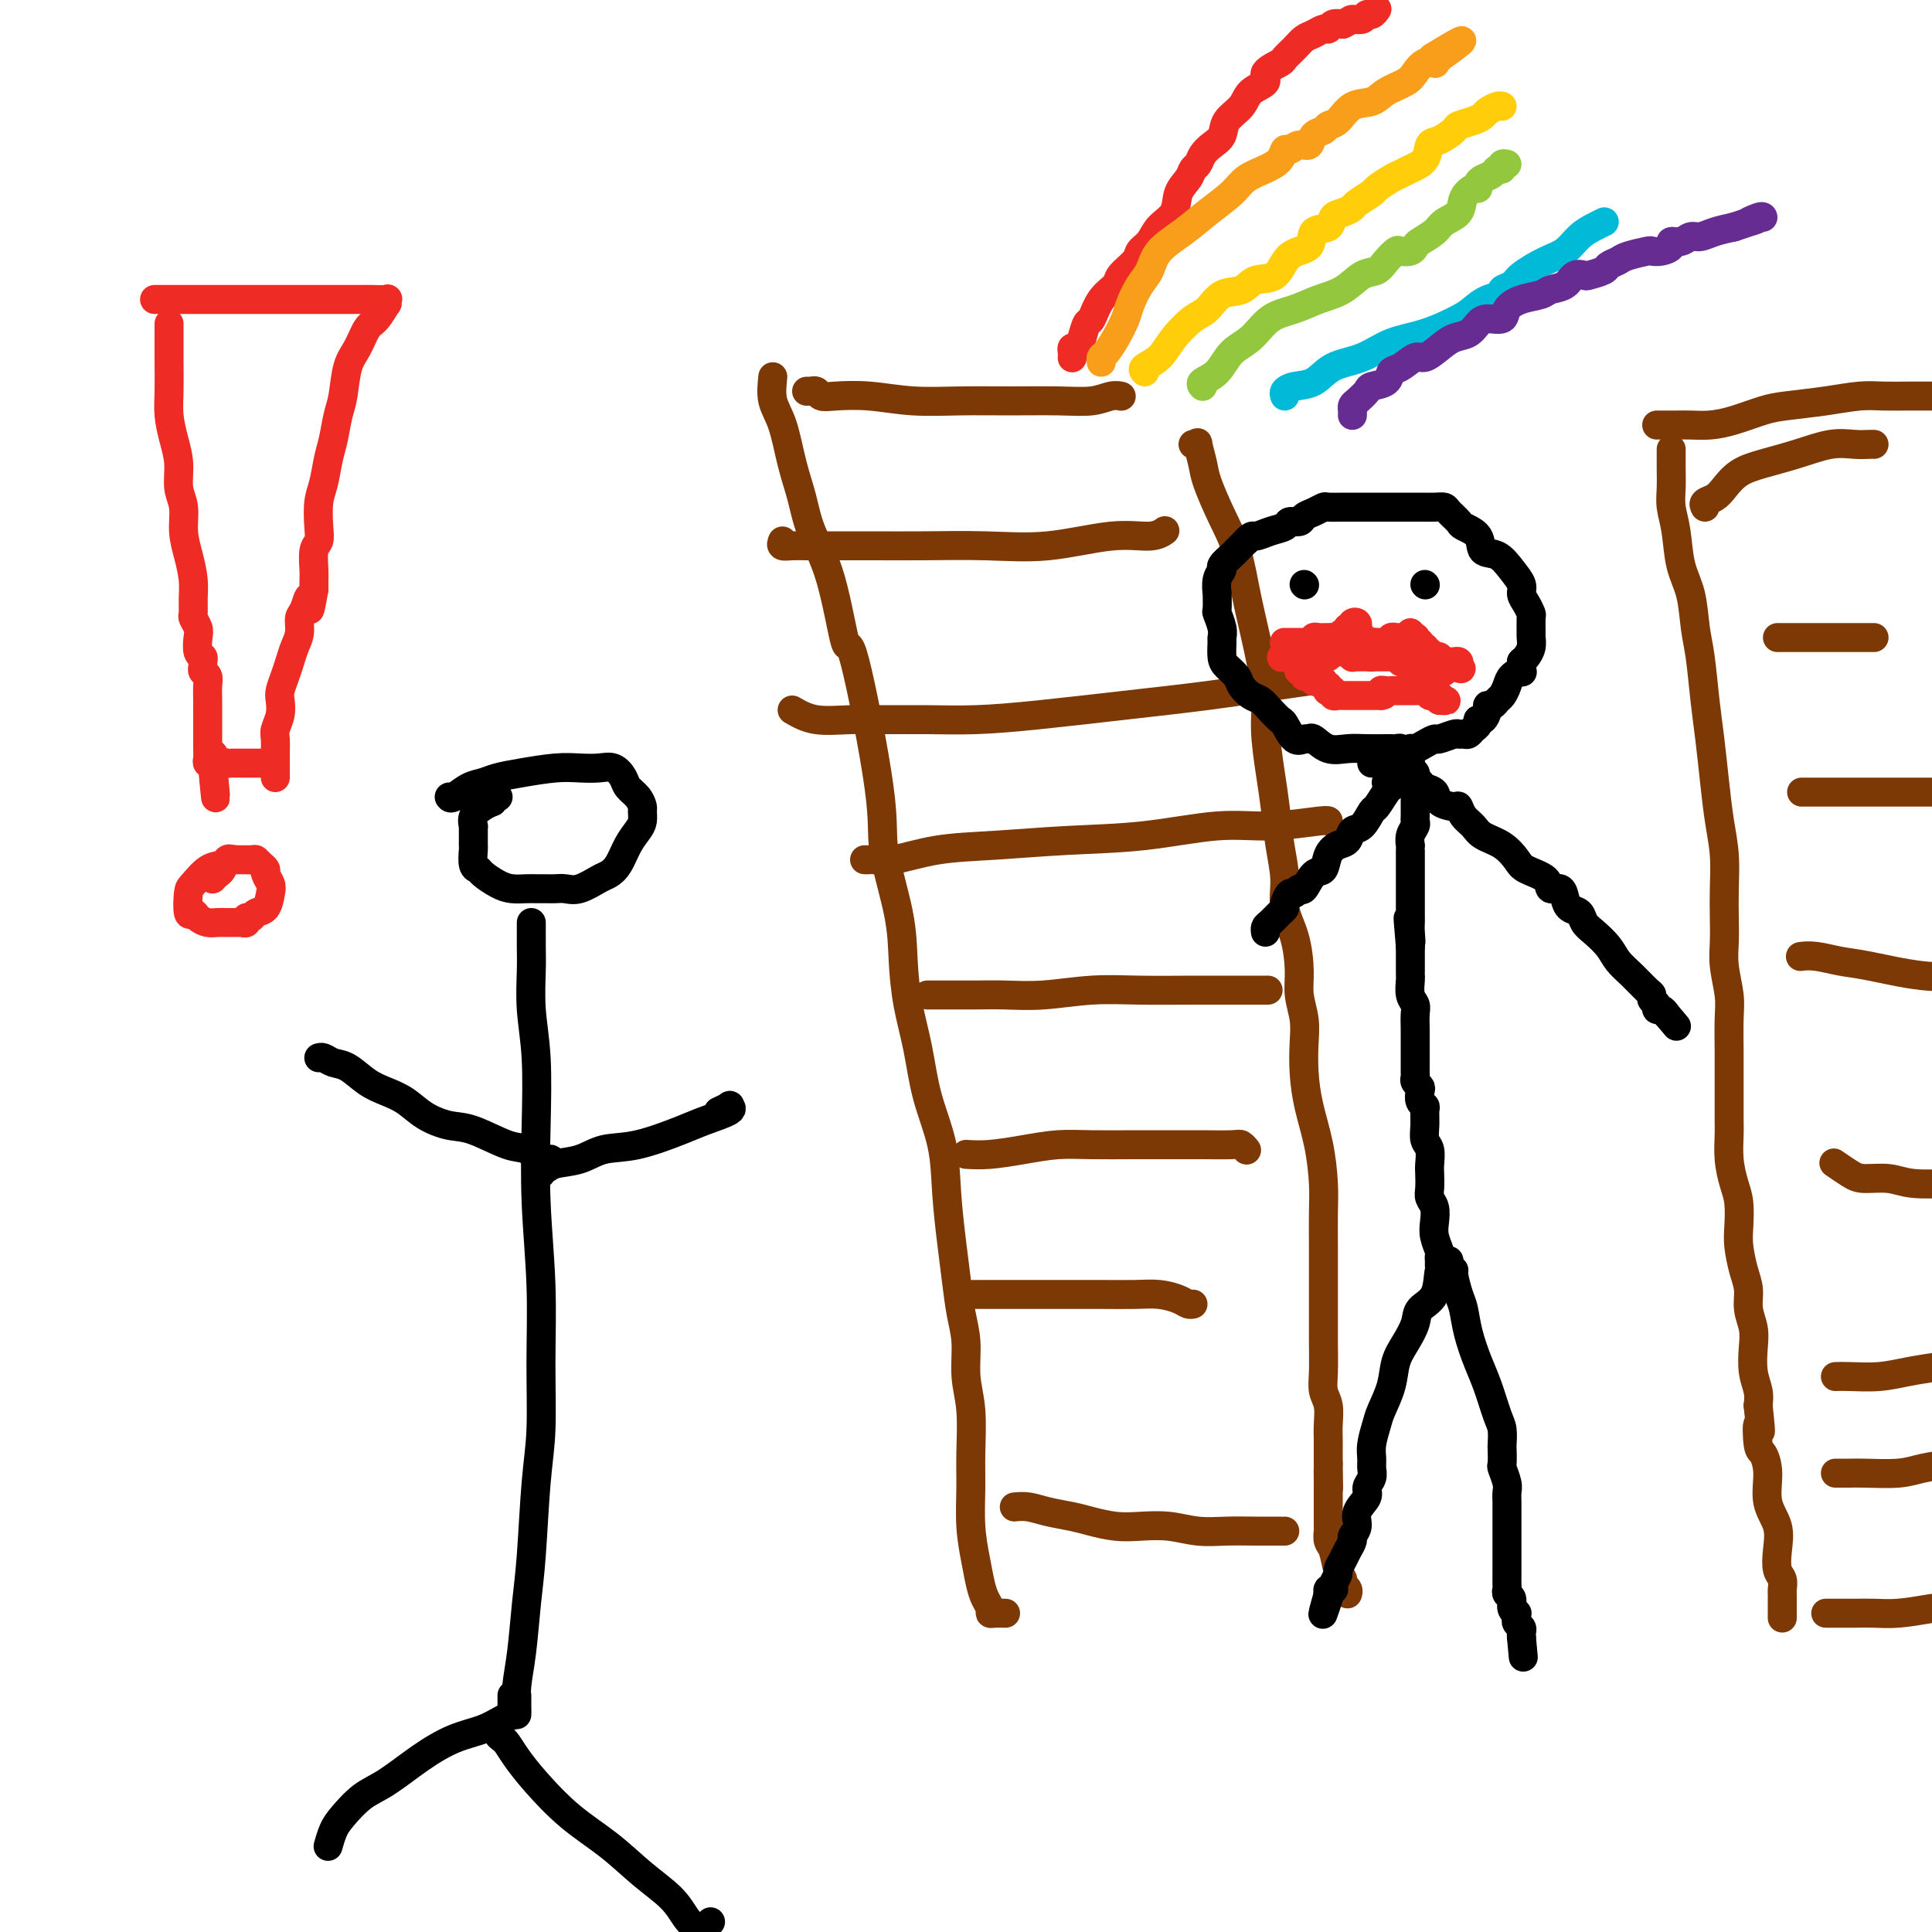<svg viewBox='0 0 400 400' version='1.1' xmlns='http://www.w3.org/2000/svg' xmlns:xlink='http://www.w3.org/1999/xlink'><g fill='none' stroke='#7C3805' stroke-width='6' stroke-linecap='round' stroke-linejoin='round'><path d='M167,81c0.448,-0.008 0.897,-0.016 1,0c0.103,0.016 -0.139,0.056 0,0c0.139,-0.056 0.658,-0.207 1,0c0.342,0.207 0.506,0.774 1,1c0.494,0.226 1.317,0.113 3,0c1.683,-0.113 4.226,-0.227 7,0c2.774,0.227 5.778,0.794 9,1c3.222,0.206 6.662,0.051 10,0c3.338,-0.051 6.572,0.000 10,0c3.428,-0.000 7.048,-0.053 10,0c2.952,0.053 5.234,0.210 7,0c1.766,-0.210 3.014,-0.787 4,-1c0.986,-0.213 1.710,-0.061 2,0c0.290,0.061 0.145,0.030 0,0'/><path d='M162,112c-0.171,0.423 -0.342,0.845 0,1c0.342,0.155 1.197,0.042 2,0c0.803,-0.042 1.553,-0.012 3,0c1.447,0.012 3.591,0.005 6,0c2.409,-0.005 5.082,-0.009 8,0c2.918,0.009 6.080,0.032 10,0c3.920,-0.032 8.599,-0.117 13,0c4.401,0.117 8.525,0.438 13,0c4.475,-0.438 9.303,-1.633 13,-2c3.697,-0.367 6.265,0.093 8,0c1.735,-0.093 2.639,-0.741 3,-1c0.361,-0.259 0.181,-0.130 0,0'/><path d='M164,147c1.476,0.846 2.952,1.691 5,2c2.048,0.309 4.667,0.081 7,0c2.333,-0.081 4.381,-0.013 7,0c2.619,0.013 5.810,-0.027 9,0c3.190,0.027 6.378,0.120 10,0c3.622,-0.120 7.679,-0.453 13,-1c5.321,-0.547 11.906,-1.310 18,-2c6.094,-0.690 11.695,-1.309 17,-2c5.305,-0.691 10.313,-1.455 14,-2c3.687,-0.545 6.053,-0.870 7,-1c0.947,-0.130 0.473,-0.065 0,0'/><path d='M179,178c0.377,0.015 0.754,0.029 1,0c0.246,-0.029 0.361,-0.102 1,0c0.639,0.102 1.801,0.380 4,0c2.199,-0.380 5.435,-1.416 9,-2c3.565,-0.584 7.459,-0.716 12,-1c4.541,-0.284 9.728,-0.721 15,-1c5.272,-0.279 10.628,-0.400 16,-1c5.372,-0.600 10.760,-1.677 15,-2c4.240,-0.323 7.332,0.109 11,0c3.668,-0.109 7.911,-0.760 10,-1c2.089,-0.240 2.026,-0.069 2,0c-0.026,0.069 -0.013,0.034 0,0'/><path d='M192,206c1.014,0.001 2.027,0.001 3,0c0.973,-0.001 1.905,-0.004 3,0c1.095,0.004 2.353,0.015 4,0c1.647,-0.015 3.683,-0.057 6,0c2.317,0.057 4.914,0.211 8,0c3.086,-0.211 6.660,-0.789 10,-1c3.340,-0.211 6.448,-0.057 10,0c3.552,0.057 7.550,0.015 11,0c3.450,-0.015 6.352,-0.004 9,0c2.648,0.004 5.042,0.001 6,0c0.958,-0.001 0.479,-0.001 0,0'/><path d='M200,239c1.492,0.083 2.983,0.166 5,0c2.017,-0.166 4.558,-0.580 7,-1c2.442,-0.420 4.783,-0.845 7,-1c2.217,-0.155 4.310,-0.041 7,0c2.690,0.041 5.977,0.010 9,0c3.023,-0.010 5.780,0.001 8,0c2.220,-0.001 3.901,-0.014 6,0c2.099,0.014 4.614,0.055 6,0c1.386,-0.055 1.642,-0.207 2,0c0.358,0.207 0.816,0.773 1,1c0.184,0.227 0.092,0.113 0,0'/><path d='M200,268c-0.118,-0.000 -0.235,-0.000 1,0c1.235,0.000 3.824,0.000 6,0c2.176,-0.000 3.939,-0.001 6,0c2.061,0.001 4.418,0.003 7,0c2.582,-0.003 5.388,-0.011 8,0c2.612,0.011 5.029,0.041 7,0c1.971,-0.041 3.495,-0.155 5,0c1.505,0.155 2.991,0.578 4,1c1.009,0.422 1.541,0.845 2,1c0.459,0.155 0.845,0.044 1,0c0.155,-0.044 0.077,-0.022 0,0'/><path d='M210,312c0.943,-0.089 1.886,-0.178 3,0c1.114,0.178 2.400,0.622 4,1c1.600,0.378 3.515,0.689 5,1c1.485,0.311 2.542,0.623 4,1c1.458,0.377 3.319,0.819 5,1c1.681,0.181 3.182,0.101 5,0c1.818,-0.101 3.951,-0.223 6,0c2.049,0.223 4.013,0.792 6,1c1.987,0.208 3.996,0.056 6,0c2.004,-0.056 4.001,-0.015 6,0c1.999,0.015 4.000,0.004 5,0c1.000,-0.004 1.000,-0.001 1,0c-0.000,0.001 -0.000,0.001 0,0'/><path d='M160,78c-0.180,1.744 -0.359,3.489 0,5c0.359,1.511 1.257,2.789 2,5c0.743,2.211 1.330,5.354 2,8c0.670,2.646 1.422,4.794 2,7c0.578,2.206 0.983,4.469 2,7c1.017,2.531 2.648,5.331 4,10c1.352,4.669 2.425,11.207 3,13c0.575,1.793 0.651,-1.161 2,4c1.349,5.161 3.971,18.436 5,26c1.029,7.564 0.464,9.418 1,13c0.536,3.582 2.173,8.891 3,13c0.827,4.109 0.845,7.018 1,10c0.155,2.982 0.447,6.036 1,9c0.553,2.964 1.366,5.837 2,9c0.634,3.163 1.087,6.616 2,10c0.913,3.384 2.286,6.701 3,10c0.714,3.299 0.770,6.582 1,10c0.230,3.418 0.635,6.972 1,10c0.365,3.028 0.690,5.530 1,8c0.310,2.470 0.605,4.907 1,7c0.395,2.093 0.891,3.841 1,6c0.109,2.159 -0.168,4.728 0,7c0.168,2.272 0.780,4.245 1,7c0.220,2.755 0.048,6.292 0,9c-0.048,2.708 0.028,4.588 0,7c-0.028,2.412 -0.161,5.357 0,8c0.161,2.643 0.617,4.985 1,7c0.383,2.015 0.693,3.703 1,5c0.307,1.297 0.612,2.204 1,3c0.388,0.796 0.861,1.481 1,2c0.139,0.519 -0.056,0.871 0,1c0.056,0.129 0.361,0.035 1,0c0.639,-0.035 1.611,-0.010 2,0c0.389,0.010 0.194,0.005 0,0'/><path d='M247,92c0.450,0.101 0.900,0.202 1,0c0.100,-0.202 -0.149,-0.708 0,0c0.149,0.708 0.697,2.630 1,4c0.303,1.370 0.360,2.188 1,4c0.640,1.812 1.864,4.619 3,7c1.136,2.381 2.184,4.338 3,7c0.816,2.662 1.398,6.031 2,9c0.602,2.969 1.222,5.540 2,9c0.778,3.460 1.714,7.809 2,11c0.286,3.191 -0.077,5.223 0,8c0.077,2.777 0.593,6.300 1,9c0.407,2.700 0.704,4.579 1,7c0.296,2.421 0.591,5.385 1,8c0.409,2.615 0.932,4.880 1,7c0.068,2.120 -0.318,4.096 0,6c0.318,1.904 1.339,3.736 2,6c0.661,2.264 0.961,4.960 1,7c0.039,2.040 -0.184,3.425 0,5c0.184,1.575 0.774,3.342 1,5c0.226,1.658 0.089,3.209 0,5c-0.089,1.791 -0.129,3.824 0,6c0.129,2.176 0.427,4.497 1,7c0.573,2.503 1.422,5.190 2,8c0.578,2.810 0.887,5.745 1,8c0.113,2.255 0.030,3.831 0,6c-0.030,2.169 -0.008,4.931 0,7c0.008,2.069 0.002,3.445 0,5c-0.002,1.555 -0.002,3.287 0,5c0.002,1.713 0.004,3.405 0,5c-0.004,1.595 -0.015,3.091 0,5c0.015,1.909 0.057,4.230 0,6c-0.057,1.770 -0.211,2.988 0,4c0.211,1.012 0.789,1.819 1,3c0.211,1.181 0.057,2.736 0,4c-0.057,1.264 -0.015,2.236 0,3c0.015,0.764 0.004,1.321 0,2c-0.004,0.679 -0.001,1.480 0,2c0.001,0.520 0.001,0.760 0,1'/><path d='M275,303c0.155,9.369 0.041,3.793 0,2c-0.041,-1.793 -0.011,0.197 0,2c0.011,1.803 0.002,3.418 0,4c-0.002,0.582 0.002,0.132 0,1c-0.002,0.868 -0.012,3.055 0,4c0.012,0.945 0.046,0.649 0,1c-0.046,0.351 -0.171,1.351 0,2c0.171,0.649 0.638,0.947 1,2c0.362,1.053 0.619,2.860 1,4c0.381,1.140 0.887,1.612 1,2c0.113,0.388 -0.165,0.692 0,1c0.165,0.308 0.775,0.621 1,1c0.225,0.379 0.064,0.822 0,1c-0.064,0.178 -0.032,0.089 0,0'/><path d='M346,93c-0.001,0.344 -0.001,0.689 0,1c0.001,0.311 0.004,0.590 0,1c-0.004,0.410 -0.013,0.951 0,2c0.013,1.049 0.049,2.606 0,4c-0.049,1.394 -0.182,2.627 0,4c0.182,1.373 0.679,2.887 1,5c0.321,2.113 0.467,4.825 1,7c0.533,2.175 1.452,3.814 2,6c0.548,2.186 0.724,4.921 1,7c0.276,2.079 0.651,3.502 1,6c0.349,2.498 0.672,6.070 1,9c0.328,2.930 0.662,5.220 1,8c0.338,2.780 0.679,6.052 1,9c0.321,2.948 0.622,5.572 1,8c0.378,2.428 0.832,4.661 1,7c0.168,2.339 0.049,4.786 0,7c-0.049,2.214 -0.027,4.196 0,6c0.027,1.804 0.060,3.430 0,5c-0.060,1.570 -0.212,3.084 0,5c0.212,1.916 0.789,4.233 1,6c0.211,1.767 0.057,2.984 0,5c-0.057,2.016 -0.015,4.831 0,7c0.015,2.169 0.003,3.692 0,5c-0.003,1.308 0.002,2.401 0,4c-0.002,1.599 -0.011,3.703 0,5c0.011,1.297 0.042,1.785 0,3c-0.042,1.215 -0.155,3.156 0,5c0.155,1.844 0.580,3.592 1,5c0.420,1.408 0.834,2.476 1,4c0.166,1.524 0.082,3.502 0,5c-0.082,1.498 -0.162,2.515 0,4c0.162,1.485 0.565,3.438 1,5c0.435,1.562 0.900,2.731 1,4c0.100,1.269 -0.166,2.636 0,4c0.166,1.364 0.763,2.725 1,4c0.237,1.275 0.115,2.466 0,4c-0.115,1.534 -0.223,3.413 0,5c0.223,1.587 0.778,2.882 1,4c0.222,1.118 0.111,2.059 0,3'/><path d='M364,291c0.939,8.574 0.288,4.508 0,4c-0.288,-0.508 -0.213,2.540 0,4c0.213,1.460 0.565,1.331 1,2c0.435,0.669 0.953,2.137 1,4c0.047,1.863 -0.376,4.123 0,6c0.376,1.877 1.551,3.371 2,5c0.449,1.629 0.173,3.392 0,5c-0.173,1.608 -0.242,3.060 0,4c0.242,0.940 0.797,1.369 1,2c0.203,0.631 0.054,1.464 0,2c-0.054,0.536 -0.015,0.774 0,1c0.015,0.226 0.004,0.439 0,1c-0.004,0.561 -0.001,1.470 0,2c0.001,0.530 0.000,0.681 0,1c-0.000,0.319 -0.000,0.805 0,1c0.000,0.195 0.000,0.097 0,0'/><path d='M353,105c-0.182,-0.349 -0.365,-0.698 0,-1c0.365,-0.302 1.277,-0.556 2,-1c0.723,-0.444 1.256,-1.079 2,-2c0.744,-0.921 1.700,-2.128 3,-3c1.300,-0.872 2.943,-1.411 5,-2c2.057,-0.589 4.527,-1.230 7,-2c2.473,-0.770 4.950,-1.670 7,-2c2.050,-0.330 3.673,-0.088 5,0c1.327,0.088 2.357,0.024 3,0c0.643,-0.024 0.898,-0.007 1,0c0.102,0.007 0.051,0.003 0,0'/><path d='M368,132c0.292,0.000 0.583,0.000 1,0c0.417,0.000 0.959,0.000 2,0c1.041,0.000 2.580,0.000 4,0c1.420,0.000 2.720,0.000 4,0c1.280,0.000 2.539,0.000 4,0c1.461,0.000 3.124,0.000 4,0c0.876,0.000 0.965,0.000 1,0c0.035,0.000 0.018,0.000 0,0'/><path d='M373,164c0.368,0.000 0.737,0.000 1,0c0.263,0.000 0.421,0.000 1,0c0.579,-0.000 1.578,0.000 3,0c1.422,0.000 3.265,0.000 5,0c1.735,0.000 3.362,0.000 5,0c1.638,0.000 3.287,-0.000 5,0c1.713,0.000 3.489,0.000 5,0c1.511,0.000 2.755,0.000 4,0'/><path d='M373,198c-0.218,0.026 -0.435,0.053 0,0c0.435,-0.053 1.523,-0.185 3,0c1.477,0.185 3.344,0.689 5,1c1.656,0.311 3.100,0.430 6,1c2.900,0.570 7.257,1.591 11,2c3.743,0.409 6.871,0.204 10,0'/><path d='M380,241c-0.282,-0.194 -0.564,-0.388 0,0c0.564,0.388 1.974,1.358 3,2c1.026,0.642 1.667,0.956 3,1c1.333,0.044 3.359,-0.180 5,0c1.641,0.180 2.897,0.766 5,1c2.103,0.234 5.051,0.117 8,0'/><path d='M380,285c0.732,-0.024 1.464,-0.048 3,0c1.536,0.048 3.875,0.167 6,0c2.125,-0.167 4.036,-0.619 6,-1c1.964,-0.381 3.982,-0.690 6,-1'/><path d='M380,305c0.328,0.000 0.657,0.001 1,0c0.343,-0.001 0.701,-0.003 1,0c0.299,0.003 0.539,0.012 1,0c0.461,-0.012 1.144,-0.044 3,0c1.856,0.044 4.884,0.166 7,0c2.116,-0.166 3.319,-0.619 5,-1c1.681,-0.381 3.841,-0.691 6,-1'/><path d='M378,334c1.021,-0.002 2.041,-0.003 3,0c0.959,0.003 1.855,0.011 3,0c1.145,-0.011 2.539,-0.041 4,0c1.461,0.041 2.989,0.155 5,0c2.011,-0.155 4.506,-0.577 7,-1'/><path d='M343,88c0.352,0.000 0.705,0.001 1,0c0.295,-0.001 0.534,-0.002 1,0c0.466,0.002 1.160,0.008 2,0c0.840,-0.008 1.827,-0.030 3,0c1.173,0.030 2.531,0.110 4,0c1.469,-0.110 3.050,-0.412 5,-1c1.950,-0.588 4.271,-1.464 6,-2c1.729,-0.536 2.868,-0.732 5,-1c2.132,-0.268 5.258,-0.608 8,-1c2.742,-0.392 5.099,-0.837 7,-1c1.901,-0.163 3.345,-0.044 5,0c1.655,0.044 3.523,0.012 5,0c1.477,-0.012 2.565,-0.003 4,0c1.435,0.003 3.218,0.002 5,0'/></g>
<g fill='none' stroke='#000000' stroke-width='6' stroke-linecap='round' stroke-linejoin='round'><path d='M300,261c-0.451,-0.118 -0.902,-0.237 -1,0c-0.098,0.237 0.157,0.828 0,1c-0.157,0.172 -0.727,-0.075 -1,1c-0.273,1.075 -0.248,3.472 -1,5c-0.752,1.528 -2.280,2.185 -3,3c-0.720,0.815 -0.630,1.786 -1,3c-0.370,1.214 -1.198,2.669 -2,4c-0.802,1.331 -1.578,2.537 -2,4c-0.422,1.463 -0.491,3.183 -1,5c-0.509,1.817 -1.457,3.733 -2,5c-0.543,1.267 -0.680,1.887 -1,3c-0.320,1.113 -0.822,2.721 -1,4c-0.178,1.279 -0.031,2.229 0,3c0.031,0.771 -0.052,1.364 0,2c0.052,0.636 0.239,1.314 0,2c-0.239,0.686 -0.905,1.378 -1,2c-0.095,0.622 0.382,1.174 0,2c-0.382,0.826 -1.622,1.926 -2,3c-0.378,1.074 0.106,2.122 0,3c-0.106,0.878 -0.803,1.587 -1,2c-0.197,0.413 0.106,0.529 0,1c-0.106,0.471 -0.621,1.296 -1,2c-0.379,0.704 -0.624,1.289 -1,2c-0.376,0.711 -0.884,1.550 -1,2c-0.116,0.450 0.161,0.512 0,1c-0.161,0.488 -0.761,1.402 -1,2c-0.239,0.598 -0.116,0.878 0,1c0.116,0.122 0.227,0.084 0,0c-0.227,-0.084 -0.792,-0.215 -1,0c-0.208,0.215 -0.059,0.776 0,1c0.059,0.224 0.030,0.112 0,0'/><path d='M275,330c-2.178,7.689 -0.622,2.911 0,1c0.622,-1.911 0.311,-0.956 0,0'/><path d='M300,263c0.446,-0.008 0.892,-0.017 1,0c0.108,0.017 -0.123,0.058 0,1c0.123,0.942 0.599,2.784 1,4c0.401,1.216 0.727,1.807 1,3c0.273,1.193 0.494,2.990 1,5c0.506,2.010 1.299,4.234 2,6c0.701,1.766 1.312,3.073 2,5c0.688,1.927 1.453,4.475 2,6c0.547,1.525 0.878,2.028 1,3c0.122,0.972 0.037,2.414 0,3c-0.037,0.586 -0.024,0.317 0,1c0.024,0.683 0.059,2.318 0,3c-0.059,0.682 -0.212,0.412 0,1c0.212,0.588 0.789,2.033 1,3c0.211,0.967 0.057,1.456 0,2c-0.057,0.544 -0.015,1.143 0,2c0.015,0.857 0.004,1.973 0,3c-0.004,1.027 -0.001,1.966 0,3c0.001,1.034 0.000,2.165 0,3c-0.000,0.835 0.000,1.375 0,2c-0.000,0.625 -0.001,1.333 0,2c0.001,0.667 0.004,1.291 0,2c-0.004,0.709 -0.016,1.503 0,2c0.016,0.497 0.061,0.697 0,1c-0.061,0.303 -0.227,0.707 0,1c0.227,0.293 0.846,0.474 1,1c0.154,0.526 -0.156,1.398 0,2c0.156,0.602 0.778,0.935 1,1c0.222,0.065 0.046,-0.137 0,0c-0.046,0.137 0.040,0.615 0,1c-0.040,0.385 -0.207,0.678 0,1c0.207,0.322 0.787,0.674 1,1c0.213,0.326 0.057,0.626 0,1c-0.057,0.374 -0.016,0.821 0,1c0.016,0.179 0.008,0.089 0,0'/><path d='M315,339c0.667,7.167 0.333,3.583 0,0'/><path d='M298,262c0.008,-0.320 0.016,-0.641 0,-1c-0.016,-0.359 -0.056,-0.757 0,-1c0.056,-0.243 0.207,-0.330 0,-1c-0.207,-0.670 -0.774,-1.922 -1,-3c-0.226,-1.078 -0.113,-1.984 0,-3c0.113,-1.016 0.226,-2.144 0,-3c-0.226,-0.856 -0.792,-1.441 -1,-2c-0.208,-0.559 -0.060,-1.094 0,-2c0.060,-0.906 0.030,-2.185 0,-3c-0.030,-0.815 -0.061,-1.167 0,-2c0.061,-0.833 0.213,-2.146 0,-3c-0.213,-0.854 -0.793,-1.250 -1,-2c-0.207,-0.750 -0.042,-1.854 0,-3c0.042,-1.146 -0.040,-2.334 0,-3c0.040,-0.666 0.203,-0.808 0,-1c-0.203,-0.192 -0.772,-0.433 -1,-1c-0.228,-0.567 -0.114,-1.460 0,-2c0.114,-0.540 0.227,-0.726 0,-1c-0.227,-0.274 -0.793,-0.637 -1,-1c-0.207,-0.363 -0.056,-0.725 0,-1c0.056,-0.275 0.015,-0.462 0,-1c-0.015,-0.538 -0.004,-1.427 0,-2c0.004,-0.573 0.001,-0.828 0,-1c-0.001,-0.172 0.001,-0.259 0,-1c-0.001,-0.741 -0.004,-2.137 0,-3c0.004,-0.863 0.015,-1.194 0,-2c-0.015,-0.806 -0.057,-2.086 0,-3c0.057,-0.914 0.211,-1.462 0,-2c-0.211,-0.538 -0.789,-1.065 -1,-2c-0.211,-0.935 -0.057,-2.278 0,-3c0.057,-0.722 0.015,-0.823 0,-1c-0.015,-0.177 -0.004,-0.429 0,-1c0.004,-0.571 0.001,-1.462 0,-2c-0.001,-0.538 -0.000,-0.722 0,-1c0.000,-0.278 0.000,-0.651 0,-1c-0.000,-0.349 -0.000,-0.675 0,-1'/><path d='M292,196c-0.928,-10.629 -0.249,-4.202 0,-2c0.249,2.202 0.067,0.178 0,-1c-0.067,-1.178 -0.018,-1.510 0,-2c0.018,-0.490 0.005,-1.138 0,-2c-0.005,-0.862 -0.001,-1.936 0,-3c0.001,-1.064 0.000,-2.116 0,-3c-0.000,-0.884 -0.000,-1.598 0,-2c0.000,-0.402 -0.000,-0.490 0,-1c0.000,-0.510 0.000,-1.442 0,-2c-0.000,-0.558 -0.001,-0.744 0,-1c0.001,-0.256 0.004,-0.583 0,-1c-0.004,-0.417 -0.015,-0.924 0,-1c0.015,-0.076 0.057,0.279 0,0c-0.057,-0.279 -0.211,-1.192 0,-2c0.211,-0.808 0.789,-1.511 1,-2c0.211,-0.489 0.057,-0.764 0,-1c-0.057,-0.236 -0.015,-0.434 0,-1c0.015,-0.566 0.004,-1.499 0,-2c-0.004,-0.501 -0.000,-0.568 0,-1c0.000,-0.432 -0.004,-1.229 0,-2c0.004,-0.771 0.015,-1.517 0,-2c-0.015,-0.483 -0.057,-0.704 0,-1c0.057,-0.296 0.211,-0.667 0,-1c-0.211,-0.333 -0.788,-0.628 -1,-1c-0.212,-0.372 -0.061,-0.821 0,-1c0.061,-0.179 0.030,-0.090 0,0'/><path d='M292,158c0.089,0.334 0.178,0.667 0,1c-0.178,0.333 -0.624,0.664 -1,1c-0.376,0.336 -0.682,0.675 -1,1c-0.318,0.325 -0.648,0.634 -1,1c-0.352,0.366 -0.727,0.788 -1,1c-0.273,0.212 -0.444,0.213 -1,1c-0.556,0.787 -1.496,2.361 -2,3c-0.504,0.639 -0.571,0.342 -1,1c-0.429,0.658 -1.218,2.272 -2,3c-0.782,0.728 -1.557,0.570 -2,1c-0.443,0.430 -0.555,1.447 -1,2c-0.445,0.553 -1.222,0.643 -2,1c-0.778,0.357 -1.556,0.980 -2,2c-0.444,1.020 -0.553,2.435 -1,3c-0.447,0.565 -1.233,0.279 -2,1c-0.767,0.721 -1.516,2.449 -2,3c-0.484,0.551 -0.704,-0.073 -1,0c-0.296,0.073 -0.670,0.845 -1,1c-0.330,0.155 -0.617,-0.305 -1,0c-0.383,0.305 -0.863,1.377 -1,2c-0.137,0.623 0.068,0.798 0,1c-0.068,0.202 -0.411,0.433 -1,1c-0.589,0.567 -1.426,1.472 -2,2c-0.574,0.528 -0.885,0.681 -1,1c-0.115,0.319 -0.033,0.806 0,1c0.033,0.194 0.016,0.097 0,0'/><path d='M287,162c0.438,-0.000 0.877,-0.000 1,0c0.123,0.000 -0.069,0.000 0,0c0.069,-0.000 0.400,-0.001 1,0c0.600,0.001 1.469,0.003 2,0c0.531,-0.003 0.724,-0.013 1,0c0.276,0.013 0.635,0.048 1,0c0.365,-0.048 0.735,-0.181 1,0c0.265,0.181 0.424,0.674 1,1c0.576,0.326 1.568,0.486 2,1c0.432,0.514 0.304,1.383 1,2c0.696,0.617 2.215,0.980 3,1c0.785,0.020 0.835,-0.305 1,0c0.165,0.305 0.443,1.240 1,2c0.557,0.760 1.393,1.344 2,2c0.607,0.656 0.986,1.382 2,2c1.014,0.618 2.662,1.126 4,2c1.338,0.874 2.365,2.113 3,3c0.635,0.887 0.877,1.420 2,2c1.123,0.580 3.126,1.206 4,2c0.874,0.794 0.619,1.756 1,2c0.381,0.244 1.397,-0.230 2,0c0.603,0.230 0.793,1.163 1,2c0.207,0.837 0.429,1.578 1,2c0.571,0.422 1.489,0.525 2,1c0.511,0.475 0.615,1.323 1,2c0.385,0.677 1.052,1.183 2,2c0.948,0.817 2.177,1.945 3,3c0.823,1.055 1.239,2.037 2,3c0.761,0.963 1.868,1.907 3,3c1.132,1.093 2.288,2.335 3,3c0.712,0.665 0.978,0.752 1,1c0.022,0.248 -0.201,0.658 0,1c0.201,0.342 0.827,0.618 1,1c0.173,0.382 -0.107,0.872 0,1c0.107,0.128 0.602,-0.106 1,0c0.398,0.106 0.699,0.553 1,1'/><path d='M345,210c3.667,4.333 1.833,2.167 0,0'/><path d='M291,156c-0.445,0.113 -0.890,0.226 -1,0c-0.110,-0.226 0.116,-0.793 0,-1c-0.116,-0.207 -0.575,-0.056 -1,0c-0.425,0.056 -0.816,0.017 -1,0c-0.184,-0.017 -0.161,-0.012 -1,0c-0.839,0.012 -2.540,0.032 -4,0c-1.460,-0.032 -2.681,-0.114 -4,0c-1.319,0.114 -2.737,0.426 -4,0c-1.263,-0.426 -2.370,-1.589 -3,-2c-0.630,-0.411 -0.784,-0.070 -1,0c-0.216,0.070 -0.495,-0.130 -1,0c-0.505,0.130 -1.238,0.592 -2,0c-0.762,-0.592 -1.555,-2.238 -2,-3c-0.445,-0.762 -0.543,-0.641 -1,-1c-0.457,-0.359 -1.273,-1.198 -2,-2c-0.727,-0.802 -1.364,-1.566 -2,-2c-0.636,-0.434 -1.270,-0.538 -2,-1c-0.730,-0.462 -1.554,-1.283 -2,-2c-0.446,-0.717 -0.512,-1.329 -1,-2c-0.488,-0.671 -1.398,-1.400 -2,-2c-0.602,-0.600 -0.897,-1.072 -1,-2c-0.103,-0.928 -0.013,-2.312 0,-3c0.013,-0.688 -0.049,-0.680 0,-1c0.049,-0.320 0.210,-0.969 0,-2c-0.210,-1.031 -0.789,-2.443 -1,-3c-0.211,-0.557 -0.052,-0.258 0,-1c0.052,-0.742 -0.002,-2.527 0,-3c0.002,-0.473 0.060,0.364 0,0c-0.060,-0.364 -0.237,-1.929 0,-3c0.237,-1.071 0.890,-1.649 1,-2c0.110,-0.351 -0.321,-0.475 0,-1c0.321,-0.525 1.395,-1.450 2,-2c0.605,-0.550 0.740,-0.725 1,-1c0.260,-0.275 0.646,-0.650 1,-1c0.354,-0.350 0.677,-0.675 1,-1'/><path d='M258,112c1.246,-1.415 1.360,-0.953 2,-1c0.640,-0.047 1.806,-0.604 3,-1c1.194,-0.396 2.417,-0.631 3,-1c0.583,-0.369 0.528,-0.873 1,-1c0.472,-0.127 1.473,0.124 2,0c0.527,-0.124 0.581,-0.622 1,-1c0.419,-0.378 1.202,-0.637 2,-1c0.798,-0.363 1.610,-0.829 2,-1c0.390,-0.171 0.359,-0.046 1,0c0.641,0.046 1.953,0.012 3,0c1.047,-0.012 1.828,-0.003 2,0c0.172,0.003 -0.264,0.001 0,0c0.264,-0.001 1.229,-0.000 2,0c0.771,0.000 1.348,0.000 2,0c0.652,-0.000 1.377,-0.000 2,0c0.623,0.000 1.143,0.000 2,0c0.857,-0.000 2.051,-0.001 3,0c0.949,0.001 1.654,0.002 2,0c0.346,-0.002 0.335,-0.008 1,0c0.665,0.008 2.007,0.029 3,0c0.993,-0.029 1.636,-0.108 2,0c0.364,0.108 0.449,0.404 1,1c0.551,0.596 1.568,1.492 2,2c0.432,0.508 0.279,0.628 1,1c0.721,0.372 2.316,0.995 3,2c0.684,1.005 0.456,2.391 1,3c0.544,0.609 1.861,0.442 3,1c1.139,0.558 2.099,1.841 3,3c0.901,1.159 1.744,2.192 2,3c0.256,0.808 -0.075,1.390 0,2c0.075,0.610 0.556,1.248 1,2c0.444,0.752 0.852,1.619 1,2c0.148,0.381 0.037,0.277 0,1c-0.037,0.723 0.001,2.274 0,3c-0.001,0.726 -0.042,0.628 0,1c0.042,0.372 0.165,1.216 0,2c-0.165,0.784 -0.619,1.510 -1,2c-0.381,0.490 -0.691,0.745 -1,1'/><path d='M315,137c0.109,2.892 0.380,2.123 0,2c-0.380,-0.123 -1.411,0.402 -2,1c-0.589,0.598 -0.736,1.270 -1,2c-0.264,0.730 -0.644,1.518 -1,2c-0.356,0.482 -0.686,0.659 -1,1c-0.314,0.341 -0.610,0.847 -1,1c-0.390,0.153 -0.874,-0.047 -1,0c-0.126,0.047 0.107,0.341 0,1c-0.107,0.659 -0.553,1.683 -1,2c-0.447,0.317 -0.893,-0.073 -1,0c-0.107,0.073 0.125,0.608 0,1c-0.125,0.392 -0.609,0.640 -1,1c-0.391,0.360 -0.690,0.833 -1,1c-0.310,0.167 -0.632,0.030 -1,0c-0.368,-0.030 -0.784,0.047 -1,0c-0.216,-0.047 -0.233,-0.219 -1,0c-0.767,0.219 -2.286,0.828 -3,1c-0.714,0.172 -0.625,-0.093 -1,0c-0.375,0.093 -1.214,0.546 -2,1c-0.786,0.454 -1.520,0.910 -2,1c-0.480,0.090 -0.705,-0.187 -1,0c-0.295,0.187 -0.660,0.839 -1,1c-0.340,0.161 -0.654,-0.167 -1,0c-0.346,0.167 -0.723,0.829 -1,1c-0.277,0.171 -0.453,-0.150 -1,0c-0.547,0.150 -1.466,0.772 -2,1c-0.534,0.228 -0.682,0.061 -1,0c-0.318,-0.061 -0.805,-0.018 -1,0c-0.195,0.018 -0.097,0.009 0,0'/></g>
<g fill='none' stroke='#EE2B24' stroke-width='6' stroke-linecap='round' stroke-linejoin='round'><path d='M222,74c-0.006,0.080 -0.013,0.161 0,0c0.013,-0.161 0.045,-0.562 0,-1c-0.045,-0.438 -0.167,-0.913 0,-1c0.167,-0.087 0.624,0.213 1,0c0.376,-0.213 0.672,-0.939 1,-2c0.328,-1.061 0.687,-2.457 1,-3c0.313,-0.543 0.578,-0.232 1,-1c0.422,-0.768 1.001,-2.615 2,-4c0.999,-1.385 2.418,-2.310 3,-3c0.582,-0.690 0.329,-1.147 1,-2c0.671,-0.853 2.268,-2.103 3,-3c0.732,-0.897 0.601,-1.440 1,-2c0.399,-0.560 1.329,-1.136 2,-2c0.671,-0.864 1.083,-2.014 2,-3c0.917,-0.986 2.340,-1.807 3,-3c0.660,-1.193 0.557,-2.756 1,-4c0.443,-1.244 1.431,-2.168 2,-3c0.569,-0.832 0.720,-1.573 1,-2c0.280,-0.427 0.689,-0.540 1,-1c0.311,-0.460 0.524,-1.267 1,-2c0.476,-0.733 1.214,-1.393 2,-2c0.786,-0.607 1.620,-1.160 2,-2c0.380,-0.840 0.305,-1.968 1,-3c0.695,-1.032 2.158,-1.968 3,-3c0.842,-1.032 1.061,-2.160 2,-3c0.939,-0.840 2.597,-1.394 3,-2c0.403,-0.606 -0.450,-1.265 0,-2c0.450,-0.735 2.203,-1.544 3,-2c0.797,-0.456 0.637,-0.557 1,-1c0.363,-0.443 1.249,-1.228 2,-2c0.751,-0.772 1.366,-1.531 2,-2c0.634,-0.469 1.286,-0.648 2,-1c0.714,-0.352 1.490,-0.878 2,-1c0.510,-0.122 0.753,0.159 1,0c0.247,-0.159 0.499,-0.760 1,-1c0.501,-0.240 1.250,-0.120 2,0'/><path d='M278,5c1.582,-0.708 1.538,-0.978 2,-1c0.462,-0.022 1.430,0.204 2,0c0.570,-0.204 0.740,-0.838 1,-1c0.260,-0.162 0.608,0.149 1,0c0.392,-0.149 0.826,-0.757 1,-1c0.174,-0.243 0.087,-0.122 0,0'/></g>
<g fill='none' stroke='#F99E1B' stroke-width='6' stroke-linecap='round' stroke-linejoin='round'><path d='M228,75c-0.068,-0.372 -0.135,-0.745 0,-1c0.135,-0.255 0.473,-0.393 1,-1c0.527,-0.607 1.244,-1.684 2,-3c0.756,-1.316 1.551,-2.872 2,-4c0.449,-1.128 0.552,-1.827 1,-3c0.448,-1.173 1.241,-2.820 2,-4c0.759,-1.180 1.484,-1.894 2,-3c0.516,-1.106 0.822,-2.603 2,-4c1.178,-1.397 3.228,-2.692 5,-4c1.772,-1.308 3.266,-2.629 5,-4c1.734,-1.371 3.708,-2.792 5,-4c1.292,-1.208 1.904,-2.203 3,-3c1.096,-0.797 2.678,-1.395 4,-2c1.322,-0.605 2.386,-1.218 3,-2c0.614,-0.782 0.779,-1.733 1,-2c0.221,-0.267 0.497,0.150 1,0c0.503,-0.150 1.233,-0.867 2,-1c0.767,-0.133 1.570,0.317 2,0c0.430,-0.317 0.487,-1.402 1,-2c0.513,-0.598 1.481,-0.709 2,-1c0.519,-0.291 0.588,-0.763 1,-1c0.412,-0.237 1.168,-0.237 2,-1c0.832,-0.763 1.742,-2.287 3,-3c1.258,-0.713 2.864,-0.615 4,-1c1.136,-0.385 1.800,-1.252 3,-2c1.200,-0.748 2.935,-1.376 4,-2c1.065,-0.624 1.462,-1.243 2,-2c0.538,-0.757 1.219,-1.653 2,-2c0.781,-0.347 1.663,-0.144 2,0c0.337,0.144 0.129,0.231 0,0c-0.129,-0.231 -0.180,-0.780 0,-1c0.180,-0.220 0.590,-0.110 1,0'/><path d='M298,12c9.022,-6.444 2.578,-2.556 0,-1c-2.578,1.556 -1.289,0.778 0,0'/></g>
<g fill='none' stroke='#FFCD0A' stroke-width='6' stroke-linecap='round' stroke-linejoin='round'><path d='M237,77c-0.276,-0.288 -0.552,-0.575 0,-1c0.552,-0.425 1.931,-0.986 3,-2c1.069,-1.014 1.826,-2.480 3,-4c1.174,-1.520 2.763,-3.094 4,-4c1.237,-0.906 2.120,-1.143 3,-2c0.880,-0.857 1.756,-2.335 3,-3c1.244,-0.665 2.856,-0.519 4,-1c1.144,-0.481 1.820,-1.590 3,-2c1.180,-0.410 2.863,-0.122 4,-1c1.137,-0.878 1.729,-2.921 3,-4c1.271,-1.079 3.222,-1.192 4,-2c0.778,-0.808 0.384,-2.311 1,-3c0.616,-0.689 2.243,-0.565 3,-1c0.757,-0.435 0.645,-1.430 1,-2c0.355,-0.570 1.179,-0.715 2,-1c0.821,-0.285 1.641,-0.710 2,-1c0.359,-0.290 0.256,-0.445 1,-1c0.744,-0.555 2.333,-1.510 3,-2c0.667,-0.490 0.410,-0.514 1,-1c0.590,-0.486 2.027,-1.433 3,-2c0.973,-0.567 1.481,-0.753 2,-1c0.519,-0.247 1.050,-0.556 2,-1c0.950,-0.444 2.319,-1.022 3,-2c0.681,-0.978 0.675,-2.356 1,-3c0.325,-0.644 0.980,-0.554 2,-1c1.020,-0.446 2.405,-1.429 3,-2c0.595,-0.571 0.401,-0.731 1,-1c0.599,-0.269 1.993,-0.646 3,-1c1.007,-0.354 1.629,-0.683 2,-1c0.371,-0.317 0.492,-0.621 1,-1c0.508,-0.379 1.404,-0.834 2,-1c0.596,-0.166 0.891,-0.045 1,0c0.109,0.045 0.031,0.013 0,0c-0.031,-0.013 -0.016,-0.006 0,0'/></g>
<g fill='none' stroke='#93C83E' stroke-width='6' stroke-linecap='round' stroke-linejoin='round'><path d='M249,80c-0.275,-0.301 -0.550,-0.602 0,-1c0.550,-0.398 1.924,-0.893 3,-2c1.076,-1.107 1.854,-2.825 3,-4c1.146,-1.175 2.658,-1.808 4,-3c1.342,-1.192 2.512,-2.943 4,-4c1.488,-1.057 3.295,-1.420 5,-2c1.705,-0.580 3.310,-1.376 5,-2c1.690,-0.624 3.465,-1.075 5,-2c1.535,-0.925 2.830,-2.325 4,-3c1.170,-0.675 2.215,-0.625 3,-1c0.785,-0.375 1.310,-1.176 2,-2c0.690,-0.824 1.545,-1.673 2,-2c0.455,-0.327 0.510,-0.132 1,0c0.490,0.132 1.414,0.201 2,0c0.586,-0.201 0.833,-0.672 1,-1c0.167,-0.328 0.253,-0.514 1,-1c0.747,-0.486 2.154,-1.273 3,-2c0.846,-0.727 1.131,-1.395 2,-2c0.869,-0.605 2.323,-1.146 3,-2c0.677,-0.854 0.576,-2.022 1,-3c0.424,-0.978 1.374,-1.767 2,-2c0.626,-0.233 0.927,0.091 1,0c0.073,-0.091 -0.081,-0.598 0,-1c0.081,-0.402 0.399,-0.700 1,-1c0.601,-0.300 1.485,-0.602 2,-1c0.515,-0.398 0.660,-0.891 1,-1c0.340,-0.109 0.875,0.167 1,0c0.125,-0.167 -0.159,-0.776 0,-1c0.159,-0.224 0.760,-0.064 1,0c0.240,0.064 0.120,0.032 0,0'/></g>
<g fill='none' stroke='#00BAD8' stroke-width='6' stroke-linecap='round' stroke-linejoin='round'><path d='M266,82c-0.127,-0.318 -0.254,-0.636 0,-1c0.254,-0.364 0.891,-0.773 2,-1c1.109,-0.227 2.692,-0.272 4,-1c1.308,-0.728 2.343,-2.138 4,-3c1.657,-0.862 3.938,-1.175 6,-2c2.062,-0.825 3.906,-2.161 6,-3c2.094,-0.839 4.440,-1.180 7,-2c2.560,-0.820 5.336,-2.118 7,-3c1.664,-0.882 2.218,-1.349 3,-2c0.782,-0.651 1.792,-1.486 3,-2c1.208,-0.514 2.612,-0.708 3,-1c0.388,-0.292 -0.241,-0.682 0,-1c0.241,-0.318 1.352,-0.564 2,-1c0.648,-0.436 0.834,-1.062 2,-2c1.166,-0.938 3.311,-2.188 5,-3c1.689,-0.812 2.922,-1.184 4,-2c1.078,-0.816 2.000,-2.074 3,-3c1.000,-0.926 2.077,-1.518 3,-2c0.923,-0.482 1.692,-0.852 2,-1c0.308,-0.148 0.154,-0.074 0,0'/></g>
<g fill='none' stroke='#672C91' stroke-width='6' stroke-linecap='round' stroke-linejoin='round'><path d='M280,86c0.015,-0.325 0.029,-0.651 0,-1c-0.029,-0.349 -0.102,-0.722 0,-1c0.102,-0.278 0.380,-0.460 1,-1c0.620,-0.540 1.583,-1.439 2,-2c0.417,-0.561 0.290,-0.785 1,-1c0.710,-0.215 2.258,-0.420 3,-1c0.742,-0.580 0.677,-1.534 1,-2c0.323,-0.466 1.034,-0.443 2,-1c0.966,-0.557 2.188,-1.692 3,-2c0.812,-0.308 1.215,0.212 2,0c0.785,-0.212 1.952,-1.157 3,-2c1.048,-0.843 1.976,-1.583 3,-2c1.024,-0.417 2.143,-0.510 3,-1c0.857,-0.490 1.453,-1.378 2,-2c0.547,-0.622 1.046,-0.979 2,-1c0.954,-0.021 2.362,0.292 3,0c0.638,-0.292 0.506,-1.190 1,-2c0.494,-0.810 1.612,-1.531 3,-2c1.388,-0.469 3.045,-0.686 4,-1c0.955,-0.314 1.209,-0.724 2,-1c0.791,-0.276 2.117,-0.417 3,-1c0.883,-0.583 1.321,-1.609 2,-2c0.679,-0.391 1.600,-0.146 2,0c0.400,0.146 0.279,0.194 1,0c0.721,-0.194 2.285,-0.630 3,-1c0.715,-0.370 0.583,-0.674 1,-1c0.417,-0.326 1.385,-0.675 2,-1c0.615,-0.325 0.877,-0.626 2,-1c1.123,-0.374 3.108,-0.822 4,-1c0.892,-0.178 0.690,-0.085 1,0c0.310,0.085 1.133,0.162 2,0c0.867,-0.162 1.779,-0.565 2,-1c0.221,-0.435 -0.248,-0.904 0,-1c0.248,-0.096 1.213,0.182 2,0c0.787,-0.182 1.397,-0.822 2,-1c0.603,-0.178 1.201,0.106 2,0c0.799,-0.106 1.800,-0.602 3,-1c1.200,-0.398 2.600,-0.699 4,-1'/><path d='M359,47c7.381,-2.486 3.834,-1.203 3,-1c-0.834,0.203 1.045,-0.676 2,-1c0.955,-0.324 0.987,-0.093 1,0c0.013,0.093 0.006,0.046 0,0'/></g>
<g fill='none' stroke='#000000' stroke-width='6' stroke-linecap='round' stroke-linejoin='round'><path d='M270,121c0.000,0.000 0.100,0.100 0.1,0.1'/><path d='M295,121c0.000,0.000 0.100,0.100 0.1,0.1'/></g>
<g fill='none' stroke='#EE2B24' stroke-width='6' stroke-linecap='round' stroke-linejoin='round'><path d='M266,133c-0.089,-0.000 -0.179,-0.000 0,0c0.179,0.000 0.626,0.000 1,0c0.374,-0.000 0.673,-0.000 1,0c0.327,0.000 0.680,0.001 1,0c0.320,-0.001 0.607,-0.004 1,0c0.393,0.004 0.893,0.015 1,0c0.107,-0.015 -0.179,-0.057 0,0c0.179,0.057 0.822,0.211 1,0c0.178,-0.211 -0.110,-0.789 0,-1c0.110,-0.211 0.617,-0.057 1,0c0.383,0.057 0.641,0.015 1,0c0.359,-0.015 0.817,-0.003 1,0c0.183,0.003 0.090,-0.003 0,0c-0.090,0.003 -0.178,0.016 0,0c0.178,-0.016 0.622,-0.059 1,0c0.378,0.059 0.689,0.222 1,0c0.311,-0.222 0.622,-0.829 1,-1c0.378,-0.171 0.822,0.094 1,0c0.178,-0.094 0.089,-0.547 0,-1'/><path d='M279,130c2.254,-0.407 1.389,0.076 1,0c-0.389,-0.076 -0.301,-0.710 0,-1c0.301,-0.290 0.817,-0.235 1,0c0.183,0.235 0.035,0.650 0,1c-0.035,0.350 0.042,0.633 0,1c-0.042,0.367 -0.205,0.816 0,1c0.205,0.184 0.776,0.102 1,0c0.224,-0.102 0.101,-0.223 0,0c-0.101,0.223 -0.181,0.791 0,1c0.181,0.209 0.623,0.060 1,0c0.377,-0.060 0.688,-0.030 1,0'/><path d='M284,133c0.726,0.464 0.041,0.124 0,0c-0.041,-0.124 0.564,-0.032 1,0c0.436,0.032 0.704,0.005 1,0c0.296,-0.005 0.619,0.013 1,0c0.381,-0.013 0.819,-0.056 1,0c0.181,0.056 0.104,0.211 0,0c-0.104,-0.211 -0.235,-0.789 0,-1c0.235,-0.211 0.837,-0.055 1,0c0.163,0.055 -0.114,0.010 0,0c0.114,-0.010 0.619,0.014 1,0c0.381,-0.014 0.638,-0.066 1,0c0.362,0.066 0.828,0.248 1,0c0.172,-0.248 0.049,-0.928 0,-1c-0.049,-0.072 -0.025,0.464 0,1'/><path d='M292,132c1.465,-0.139 1.129,0.014 1,0c-0.129,-0.014 -0.050,-0.196 0,0c0.050,0.196 0.070,0.769 0,1c-0.070,0.231 -0.230,0.118 0,0c0.230,-0.118 0.850,-0.243 1,0c0.150,0.243 -0.171,0.853 0,1c0.171,0.147 0.834,-0.171 1,0c0.166,0.171 -0.166,0.830 0,1c0.166,0.170 0.828,-0.150 1,0c0.172,0.150 -0.146,0.771 0,1c0.146,0.229 0.756,0.065 1,0c0.244,-0.065 0.121,-0.031 0,0c-0.121,0.031 -0.240,0.061 0,0c0.240,-0.061 0.837,-0.212 1,0c0.163,0.212 -0.110,0.788 0,1c0.110,0.212 0.604,0.060 1,0c0.396,-0.060 0.694,-0.026 1,0c0.306,0.026 0.621,0.046 1,0c0.379,-0.046 0.823,-0.156 1,0c0.177,0.156 0.089,0.578 0,1'/><path d='M302,138c1.364,0.924 -0.226,0.234 -1,0c-0.774,-0.234 -0.733,-0.011 -1,0c-0.267,0.011 -0.842,-0.189 -1,0c-0.158,0.189 0.102,0.768 0,1c-0.102,0.232 -0.567,0.116 -1,0c-0.433,-0.116 -0.833,-0.231 -1,0c-0.167,0.231 -0.100,0.808 0,1c0.100,0.192 0.234,-0.001 0,0c-0.234,0.001 -0.836,0.196 -1,0c-0.164,-0.196 0.110,-0.784 0,-1c-0.110,-0.216 -0.603,-0.062 -1,0c-0.397,0.062 -0.699,0.031 -1,0'/><path d='M294,139c-1.172,-0.073 -0.103,-0.755 0,-1c0.103,-0.245 -0.760,-0.052 -1,0c-0.240,0.052 0.142,-0.038 0,0c-0.142,0.038 -0.807,0.202 -1,0c-0.193,-0.202 0.088,-0.772 0,-1c-0.088,-0.228 -0.544,-0.114 -1,0c-0.456,0.114 -0.911,0.227 -1,0c-0.089,-0.227 0.187,-0.793 0,-1c-0.187,-0.207 -0.837,-0.056 -1,0c-0.163,0.056 0.163,0.015 0,0c-0.163,-0.015 -0.813,-0.004 -1,0c-0.187,0.004 0.091,0.001 0,0c-0.091,-0.001 -0.549,-0.000 -1,0c-0.451,0.000 -0.894,0.000 -1,0c-0.106,-0.000 0.125,-0.000 0,0c-0.125,0.000 -0.607,0.000 -1,0c-0.393,-0.000 -0.696,-0.000 -1,0'/><path d='M284,136c-1.499,-0.464 -0.248,-0.124 0,0c0.248,0.124 -0.508,0.033 -1,0c-0.492,-0.033 -0.721,-0.008 -1,0c-0.279,0.008 -0.610,-0.002 -1,0c-0.390,0.002 -0.840,0.015 -1,0c-0.160,-0.015 -0.032,-0.056 0,0c0.032,0.056 -0.033,0.211 0,0c0.033,-0.211 0.163,-0.788 0,-1c-0.163,-0.212 -0.618,-0.061 -1,0c-0.382,0.061 -0.691,0.030 -1,0'/><path d='M278,135c-1.107,-0.138 -0.874,0.015 -1,0c-0.126,-0.015 -0.611,-0.200 -1,0c-0.389,0.200 -0.683,0.786 -1,1c-0.317,0.214 -0.659,0.057 -1,0c-0.341,-0.057 -0.683,-0.015 -1,0c-0.317,0.015 -0.610,0.004 -1,0c-0.390,-0.004 -0.878,-0.001 -1,0c-0.122,0.001 0.122,0.000 0,0c-0.122,-0.000 -0.611,-0.000 -1,0c-0.389,0.000 -0.679,0.000 -1,0c-0.321,-0.000 -0.675,-0.000 -1,0c-0.325,0.000 -0.623,0.000 -1,0c-0.377,-0.000 -0.832,-0.000 -1,0c-0.168,0.000 -0.048,0.000 0,0c0.048,-0.000 0.024,-0.000 0,0'/><path d='M266,136c-1.695,0.172 0.068,0.101 1,0c0.932,-0.101 1.033,-0.233 1,0c-0.033,0.233 -0.201,0.832 0,1c0.201,0.168 0.771,-0.095 1,0c0.229,0.095 0.118,0.547 0,1c-0.118,0.453 -0.242,0.906 0,1c0.242,0.094 0.849,-0.171 1,0c0.151,0.171 -0.155,0.778 0,1c0.155,0.222 0.773,0.060 1,0c0.227,-0.060 0.065,-0.017 0,0c-0.065,0.017 -0.032,0.009 0,0'/><path d='M271,140c1.000,0.667 1.000,0.333 1,0'/><path d='M272,140c0.111,0.222 -0.110,0.776 0,1c0.110,0.224 0.552,0.116 1,0c0.448,-0.116 0.904,-0.241 1,0c0.096,0.241 -0.166,0.848 0,1c0.166,0.152 0.762,-0.152 1,0c0.238,0.152 0.119,0.759 0,1c-0.119,0.241 -0.239,0.117 0,0c0.239,-0.117 0.837,-0.228 1,0c0.163,0.228 -0.110,0.793 0,1c0.110,0.207 0.603,0.055 1,0c0.397,-0.055 0.698,-0.015 1,0c0.302,0.015 0.606,0.004 1,0c0.394,-0.004 0.879,-0.001 1,0c0.121,0.001 -0.121,0.000 0,0c0.121,-0.000 0.606,-0.000 1,0c0.394,0.000 0.697,0.000 1,0c0.303,-0.000 0.606,-0.000 1,0c0.394,0.000 0.879,0.000 1,0c0.121,-0.000 -0.121,-0.000 0,0c0.121,0.000 0.606,0.000 1,0c0.394,-0.000 0.697,-0.000 1,0'/><path d='M286,144c1.503,-0.226 0.262,-0.793 0,-1c-0.262,-0.207 0.455,-0.056 1,0c0.545,0.056 0.920,0.015 1,0c0.080,-0.015 -0.133,-0.004 0,0c0.133,0.004 0.614,0.001 1,0c0.386,-0.001 0.677,-0.000 1,0c0.323,0.000 0.678,-0.000 1,0c0.322,0.000 0.611,0.000 1,0c0.389,-0.000 0.879,-0.001 1,0c0.121,0.001 -0.126,0.004 0,0c0.126,-0.004 0.626,-0.015 1,0c0.374,0.015 0.621,0.057 1,0c0.379,-0.057 0.890,-0.212 1,0c0.110,0.212 -0.180,0.792 0,1c0.180,0.208 0.832,0.046 1,0c0.168,-0.046 -0.147,0.026 0,0c0.147,-0.026 0.756,-0.150 1,0c0.244,0.150 0.122,0.575 0,1'/><path d='M298,145c2.089,0.156 1.311,0.044 1,0c-0.311,-0.044 -0.156,-0.022 0,0'/><path d='M32,62c0.093,0.000 0.186,0.000 1,0c0.814,-0.000 2.348,-0.000 4,0c1.652,0.000 3.423,0.000 6,0c2.577,-0.000 5.961,-0.000 9,0c3.039,0.000 5.735,0.000 8,0c2.265,-0.000 4.100,-0.000 6,0c1.900,0.000 3.865,0.000 5,0c1.135,-0.000 1.439,-0.001 2,0c0.561,0.001 1.379,0.005 2,0c0.621,-0.005 1.044,-0.018 2,0c0.956,0.018 2.447,0.068 3,0c0.553,-0.068 0.170,-0.252 0,0c-0.170,0.252 -0.128,0.942 0,1c0.128,0.058 0.343,-0.514 0,0c-0.343,0.514 -1.244,2.115 -2,3c-0.756,0.885 -1.368,1.053 -2,2c-0.632,0.947 -1.282,2.672 -2,4c-0.718,1.328 -1.502,2.258 -2,4c-0.498,1.742 -0.711,4.297 -1,6c-0.289,1.703 -0.656,2.554 -1,4c-0.344,1.446 -0.667,3.486 -1,5c-0.333,1.514 -0.677,2.503 -1,4c-0.323,1.497 -0.626,3.501 -1,5c-0.374,1.499 -0.818,2.492 -1,4c-0.182,1.508 -0.101,3.531 0,5c0.101,1.469 0.223,2.385 0,3c-0.223,0.615 -0.792,0.928 -1,2c-0.208,1.072 -0.056,2.904 0,4c0.056,1.096 0.016,1.456 0,2c-0.016,0.544 -0.008,1.272 0,2'/><path d='M65,122c-1.266,7.470 -0.931,3.145 -1,2c-0.069,-1.145 -0.543,0.889 -1,2c-0.457,1.111 -0.896,1.297 -1,2c-0.104,0.703 0.126,1.921 0,3c-0.126,1.079 -0.608,2.017 -1,3c-0.392,0.983 -0.692,2.009 -1,3c-0.308,0.991 -0.622,1.946 -1,3c-0.378,1.054 -0.819,2.207 -1,3c-0.181,0.793 -0.101,1.227 0,2c0.101,0.773 0.223,1.884 0,3c-0.223,1.116 -0.792,2.235 -1,3c-0.208,0.765 -0.056,1.174 0,2c0.056,0.826 0.015,2.067 0,3c-0.015,0.933 -0.004,1.557 0,2c0.004,0.443 0.001,0.706 0,1c-0.001,0.294 -0.000,0.617 0,1c0.000,0.383 0.000,0.824 0,1c-0.000,0.176 -0.000,0.088 0,0'/><path d='M35,67c0.000,0.348 0.000,0.697 0,1c-0.000,0.303 -0.001,0.562 0,1c0.001,0.438 0.003,1.057 0,2c-0.003,0.943 -0.011,2.211 0,4c0.011,1.789 0.040,4.099 0,6c-0.040,1.901 -0.150,3.392 0,5c0.150,1.608 0.561,3.332 1,5c0.439,1.668 0.905,3.281 1,5c0.095,1.719 -0.181,3.544 0,5c0.181,1.456 0.819,2.542 1,4c0.181,1.458 -0.095,3.287 0,5c0.095,1.713 0.560,3.308 1,5c0.440,1.692 0.854,3.479 1,5c0.146,1.521 0.025,2.776 0,4c-0.025,1.224 0.045,2.415 0,3c-0.045,0.585 -0.204,0.562 0,1c0.204,0.438 0.773,1.336 1,2c0.227,0.664 0.114,1.095 0,2c-0.114,0.905 -0.228,2.284 0,3c0.228,0.716 0.797,0.769 1,1c0.203,0.231 0.040,0.642 0,1c-0.040,0.358 0.042,0.665 0,1c-0.042,0.335 -0.207,0.698 0,1c0.207,0.302 0.788,0.542 1,1c0.212,0.458 0.057,1.134 0,2c-0.057,0.866 -0.015,1.921 0,3c0.015,1.079 0.004,2.183 0,3c-0.004,0.817 -0.001,1.349 0,2c0.001,0.651 0.001,1.421 0,2c-0.001,0.579 -0.001,0.968 0,1c0.001,0.032 0.004,-0.293 0,0c-0.004,0.293 -0.015,1.203 0,2c0.015,0.797 0.056,1.482 0,2c-0.056,0.518 -0.207,0.870 0,1c0.207,0.130 0.774,0.037 1,0c0.226,-0.037 0.113,-0.019 0,0'/><path d='M44,158c1.345,14.078 0.206,3.772 0,0c-0.206,-3.772 0.521,-1.011 1,0c0.479,1.011 0.710,0.271 1,0c0.290,-0.271 0.641,-0.073 1,0c0.359,0.073 0.727,0.019 1,0c0.273,-0.019 0.450,-0.005 1,0c0.550,0.005 1.471,0.001 2,0c0.529,-0.001 0.664,-0.000 1,0c0.336,0.000 0.874,0.000 1,0c0.126,-0.000 -0.158,-0.000 0,0c0.158,0.000 0.760,0.000 1,0c0.240,-0.000 0.120,-0.000 0,0'/><path d='M44,182c0.332,-0.370 0.664,-0.740 1,-1c0.336,-0.260 0.675,-0.409 1,-1c0.325,-0.591 0.636,-1.623 1,-2c0.364,-0.377 0.780,-0.098 1,0c0.220,0.098 0.245,0.015 1,0c0.755,-0.015 2.240,0.036 3,0c0.760,-0.036 0.796,-0.161 1,0c0.204,0.161 0.577,0.608 1,1c0.423,0.392 0.896,0.728 1,1c0.104,0.272 -0.161,0.478 0,1c0.161,0.522 0.748,1.359 1,2c0.252,0.641 0.169,1.085 0,2c-0.169,0.915 -0.423,2.302 -1,3c-0.577,0.698 -1.478,0.709 -2,1c-0.522,0.291 -0.665,0.863 -1,1c-0.335,0.137 -0.864,-0.159 -1,0c-0.136,0.159 0.119,0.775 0,1c-0.119,0.225 -0.612,0.060 -1,0c-0.388,-0.060 -0.670,-0.015 -1,0c-0.330,0.015 -0.708,0.002 -1,0c-0.292,-0.002 -0.498,0.009 -1,0c-0.502,-0.009 -1.301,-0.037 -2,0c-0.699,0.037 -1.298,0.140 -2,0c-0.702,-0.140 -1.507,-0.522 -2,-1c-0.493,-0.478 -0.673,-1.053 -1,-1c-0.327,0.053 -0.800,0.733 -1,0c-0.200,-0.733 -0.127,-2.880 0,-4c0.127,-1.120 0.307,-1.214 1,-2c0.693,-0.786 1.898,-2.263 3,-3c1.102,-0.737 2.099,-0.734 3,-1c0.901,-0.266 1.704,-0.802 2,-1c0.296,-0.198 0.085,-0.056 0,0c-0.085,0.056 -0.042,0.028 0,0'/></g>
<g fill='none' stroke='#000000' stroke-width='6' stroke-linecap='round' stroke-linejoin='round'><path d='M93,165c0.157,0.203 0.314,0.405 1,0c0.686,-0.405 1.901,-1.419 3,-2c1.099,-0.581 2.082,-0.730 3,-1c0.918,-0.270 1.771,-0.660 3,-1c1.229,-0.340 2.832,-0.629 5,-1c2.168,-0.371 4.899,-0.826 7,-1c2.101,-0.174 3.570,-0.069 5,0c1.430,0.069 2.820,0.101 4,0c1.180,-0.101 2.148,-0.335 3,0c0.852,0.335 1.587,1.241 2,2c0.413,0.759 0.504,1.372 1,2c0.496,0.628 1.399,1.270 2,2c0.601,0.730 0.901,1.548 1,2c0.099,0.452 -0.004,0.537 0,1c0.004,0.463 0.114,1.304 0,2c-0.114,0.696 -0.451,1.246 -1,2c-0.549,0.754 -1.308,1.712 -2,3c-0.692,1.288 -1.316,2.905 -2,4c-0.684,1.095 -1.429,1.666 -2,2c-0.571,0.334 -0.968,0.429 -2,1c-1.032,0.571 -2.699,1.617 -4,2c-1.301,0.383 -2.234,0.102 -3,0c-0.766,-0.102 -1.363,-0.027 -2,0c-0.637,0.027 -1.314,0.005 -2,0c-0.686,-0.005 -1.382,0.006 -2,0c-0.618,-0.006 -1.160,-0.030 -2,0c-0.840,0.030 -1.980,0.112 -3,0c-1.020,-0.112 -1.919,-0.419 -3,-1c-1.081,-0.581 -2.342,-1.435 -3,-2c-0.658,-0.565 -0.712,-0.841 -1,-1c-0.288,-0.159 -0.809,-0.201 -1,-1c-0.191,-0.799 -0.051,-2.356 0,-3c0.051,-0.644 0.012,-0.374 0,-1c-0.012,-0.626 0.003,-2.146 0,-3c-0.003,-0.854 -0.023,-1.041 0,-1c0.023,0.041 0.089,0.310 0,0c-0.089,-0.310 -0.332,-1.199 0,-2c0.332,-0.801 1.238,-1.515 2,-2c0.762,-0.485 1.381,-0.743 2,-1'/><path d='M102,166c0.560,-0.690 -0.042,-0.917 0,-1c0.042,-0.083 0.726,-0.024 1,0c0.274,0.024 0.137,0.012 0,0'/><path d='M110,191c0.000,0.292 0.000,0.585 0,1c-0.000,0.415 -0.001,0.954 0,1c0.001,0.046 0.004,-0.399 0,0c-0.004,0.399 -0.015,1.642 0,3c0.015,1.358 0.056,2.830 0,5c-0.056,2.170 -0.207,5.038 0,8c0.207,2.962 0.773,6.018 1,10c0.227,3.982 0.114,8.891 0,14c-0.114,5.109 -0.230,10.419 0,16c0.230,5.581 0.805,11.431 1,17c0.195,5.569 0.011,10.855 0,16c-0.011,5.145 0.152,10.149 0,14c-0.152,3.851 -0.619,6.550 -1,11c-0.381,4.450 -0.676,10.652 -1,15c-0.324,4.348 -0.675,6.844 -1,10c-0.325,3.156 -0.623,6.973 -1,10c-0.377,3.027 -0.833,5.263 -1,7c-0.167,1.737 -0.045,2.973 0,4c0.045,1.027 0.012,1.844 0,2c-0.012,0.156 -0.003,-0.350 0,-1c0.003,-0.650 0.001,-1.444 0,-2c-0.001,-0.556 -0.000,-0.873 0,-1c0.000,-0.127 0.000,-0.063 0,0'/><path d='M114,241c-0.042,0.129 -0.083,0.258 0,0c0.083,-0.258 0.291,-0.903 0,-1c-0.291,-0.097 -1.080,0.354 -2,0c-0.920,-0.354 -1.971,-1.511 -3,-2c-1.029,-0.489 -2.035,-0.309 -4,-1c-1.965,-0.691 -4.889,-2.254 -7,-3c-2.111,-0.746 -3.411,-0.674 -5,-1c-1.589,-0.326 -3.468,-1.051 -5,-2c-1.532,-0.949 -2.718,-2.124 -4,-3c-1.282,-0.876 -2.662,-1.454 -4,-2c-1.338,-0.546 -2.635,-1.060 -4,-2c-1.365,-0.940 -2.797,-2.304 -4,-3c-1.203,-0.696 -2.178,-0.723 -3,-1c-0.822,-0.277 -1.490,-0.805 -2,-1c-0.510,-0.195 -0.860,-0.056 -1,0c-0.140,0.056 -0.070,0.028 0,0'/><path d='M112,243c-0.085,-0.449 -0.170,-0.898 0,-1c0.170,-0.102 0.596,0.143 1,0c0.404,-0.143 0.786,-0.675 2,-1c1.214,-0.325 3.260,-0.443 5,-1c1.740,-0.557 3.175,-1.553 5,-2c1.825,-0.447 4.040,-0.344 7,-1c2.960,-0.656 6.666,-2.072 9,-3c2.334,-0.928 3.298,-1.369 5,-2c1.702,-0.631 4.144,-1.451 5,-2c0.856,-0.549 0.126,-0.828 0,-1c-0.126,-0.172 0.351,-0.239 0,0c-0.351,0.239 -1.529,0.782 -2,1c-0.471,0.218 -0.236,0.109 0,0'/><path d='M106,351c-0.003,0.333 -0.005,0.666 0,1c0.005,0.334 0.019,0.670 0,1c-0.019,0.330 -0.071,0.653 0,1c0.071,0.347 0.265,0.716 0,1c-0.265,0.284 -0.990,0.481 -2,1c-1.010,0.519 -2.307,1.358 -4,2c-1.693,0.642 -3.784,1.085 -6,2c-2.216,0.915 -4.558,2.302 -7,4c-2.442,1.698 -4.984,3.706 -7,5c-2.016,1.294 -3.507,1.874 -5,3c-1.493,1.126 -2.988,2.799 -4,4c-1.012,1.201 -1.539,1.930 -2,3c-0.461,1.070 -0.855,2.480 -1,3c-0.145,0.520 -0.041,0.148 0,0c0.041,-0.148 0.021,-0.074 0,0'/><path d='M103,358c-0.094,0.323 -0.187,0.646 0,1c0.187,0.354 0.655,0.740 1,1c0.345,0.260 0.568,0.395 1,1c0.432,0.605 1.071,1.679 2,3c0.929,1.321 2.146,2.887 4,5c1.854,2.113 4.345,4.772 7,7c2.655,2.228 5.474,4.026 8,6c2.526,1.974 4.760,4.126 7,6c2.240,1.874 4.487,3.471 6,5c1.513,1.529 2.292,2.988 3,4c0.708,1.012 1.345,1.575 2,2c0.655,0.425 1.327,0.713 2,1'/><path d='M146,399c-0.111,0.111 -0.222,0.222 0,0c0.222,-0.222 0.778,-0.778 1,-1c0.222,-0.222 0.111,-0.111 0,0'/></g>
</svg>